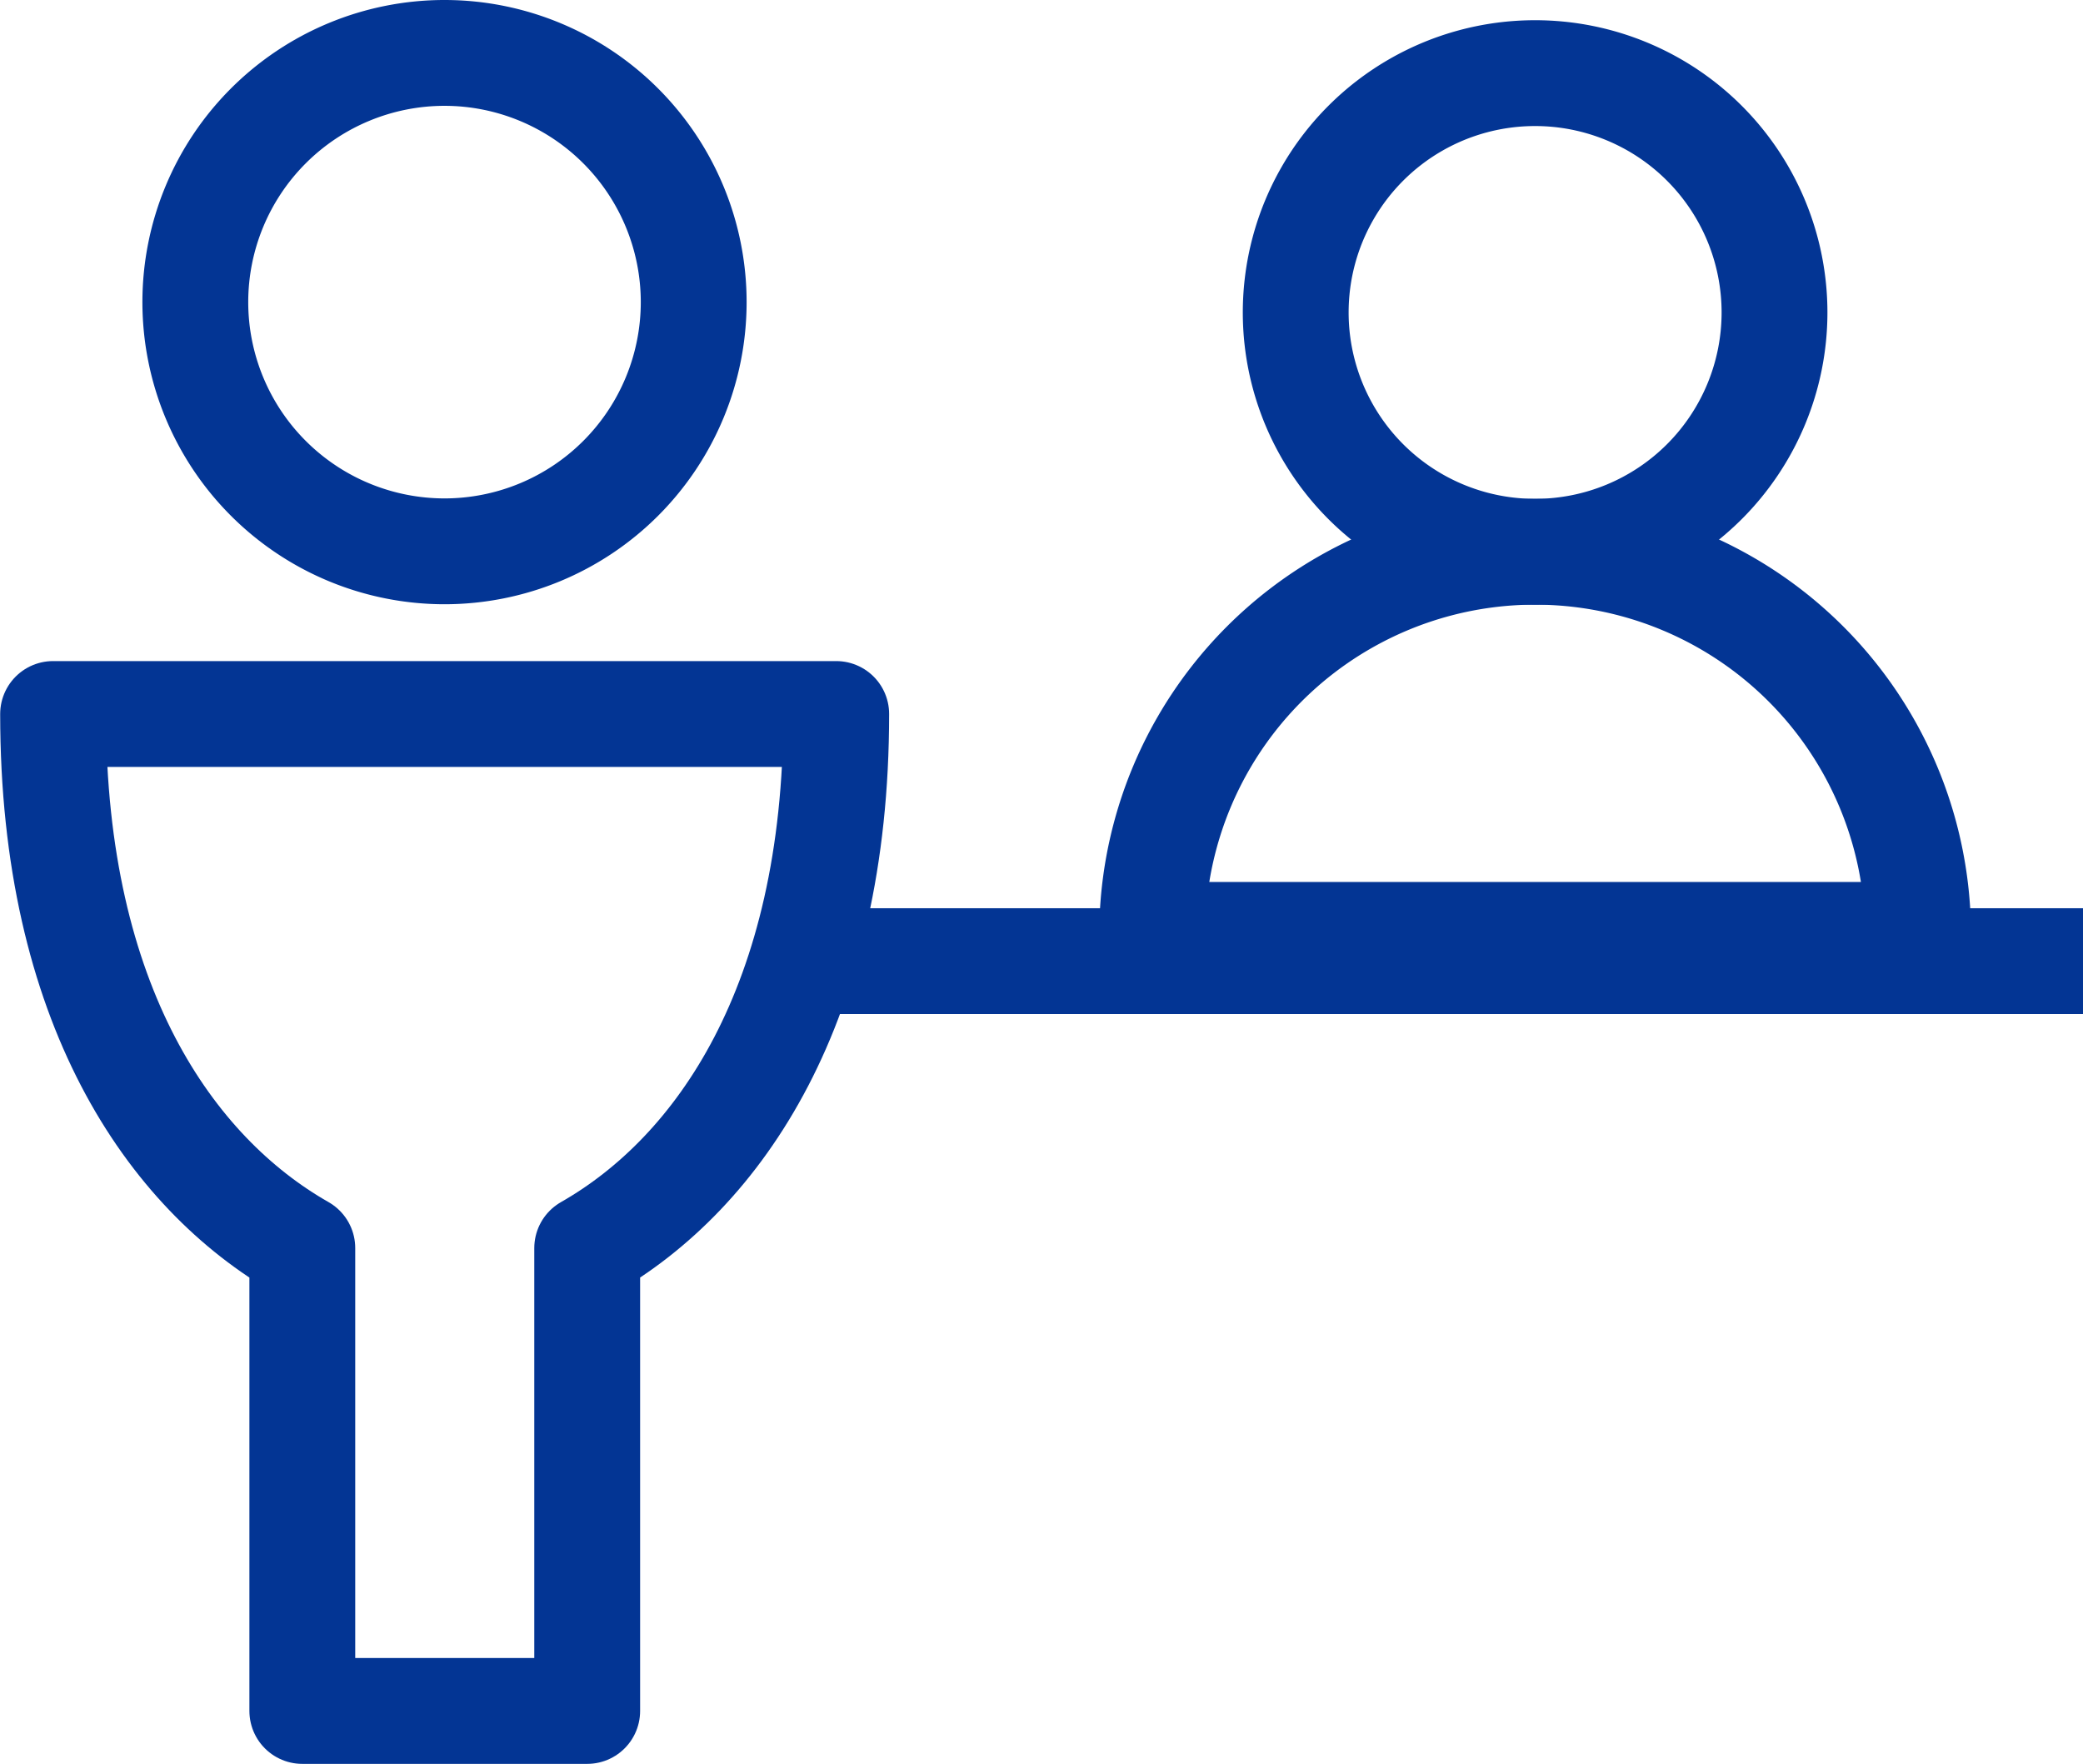 <svg xmlns="http://www.w3.org/2000/svg" width="59.049" height="49.999" viewBox="0 0 59.049 49.999">
  <g id="Raggruppa_1267" data-name="Raggruppa 1267" transform="translate(-542.894 -2845.35)">
    <path id="Tracciato_1569" data-name="Tracciato 1569" d="M-549.442,61.94a7.065,7.065,0,0,0,7.062-7.066,7.065,7.065,0,0,0-7.062-7.062,7.065,7.065,0,0,0-7.066,7.063,7.066,7.066,0,0,0,7.066,7.065Z" transform="translate(1104.939 2799.038)" fill="none" stroke="#033594" stroke-linejoin="round" stroke-width="3"/>
    <path id="Tracciato_1570" data-name="Tracciato 1570" d="M-536.624,58.25h-22.2c0,8.215,3.309,13,7.065,15.139V86.51h8.076V73.389C-539.937,71.254-536.624,66.465-536.624,58.25Z" transform="translate(1103.223 2807.339)" fill="none" stroke="#033594" stroke-linejoin="round" stroke-width="3"/>
    <g id="Raggruppa_1261" data-name="Raggruppa 1261" transform="translate(575.555 2847.423)">
      <path id="Tracciato_1537" data-name="Tracciato 1537" d="M49.8-80.072a6.785,6.785,0,0,1-6.786,6.783,6.783,6.783,0,0,1-6.787-6.783,6.784,6.784,0,0,1,6.788-6.784A6.786,6.786,0,0,1,49.8-80.072Z" transform="translate(-32.157 86.856)" fill="none" stroke="#033594" stroke-width="3"/>
      <path id="Tracciato_1538" data-name="Tracciato 1538" d="M55.013-66.239H33.3A10.857,10.857,0,0,1,44.156-77.1,10.857,10.857,0,0,1,55.013-66.239Z" transform="translate(-33.3 90.667)" fill="none" stroke="#033594" stroke-width="3"/>
    </g>
    <line id="Linea_453" data-name="Linea 453" x2="36.342" transform="translate(565.601 2872.595)" fill="none" stroke="#033594" stroke-width="3"/>
  </g>
</svg>

